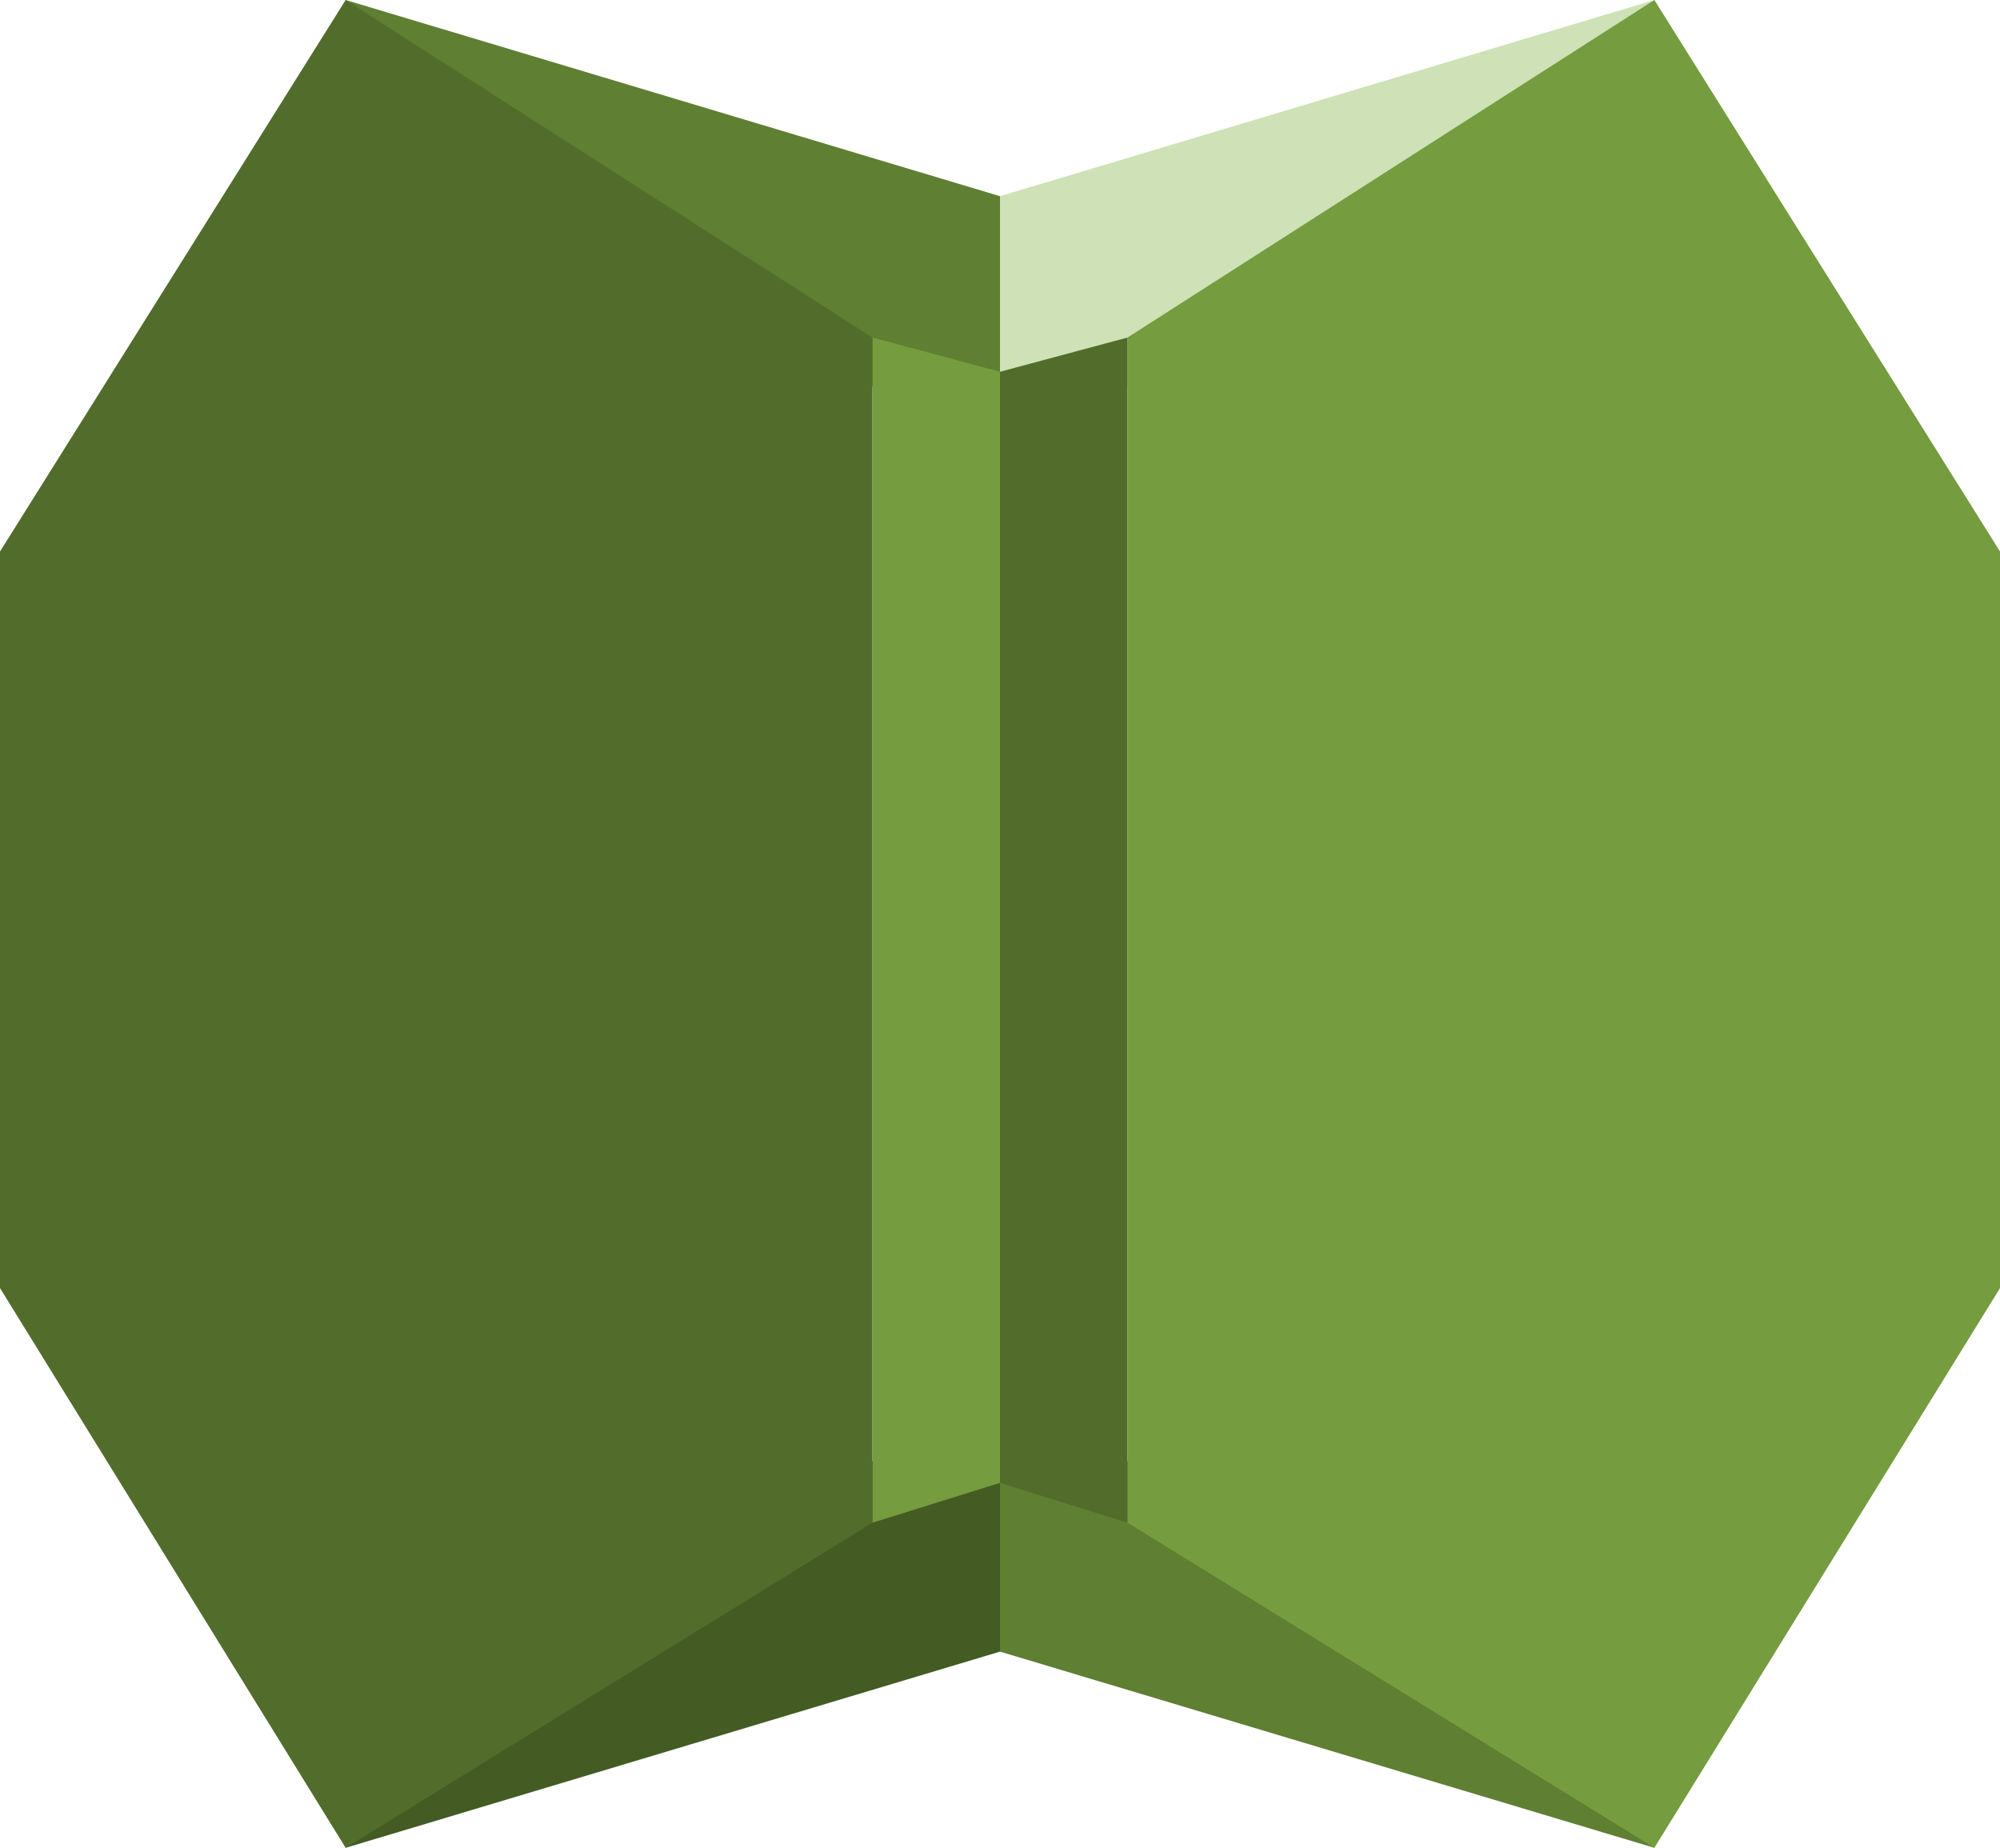 <!--?xml version="1.0" standalone="no"?--><svg viewBox="148.2 408.5 1821.6 1683" xmlns="http://www.w3.org/2000/svg"><title>Aws Shield Advance - SVG vector logo - www.oklogos.com</title><path d="M463 408.5l596 178.7v187.4l-494.8-58.7z" fill="#5f7f32"/><path d="M463 2091.5l596-178.7v-187.4l-494.8 58.7z" fill="#445b24"/><path d="M942.8 715.9l116.2 31.2v1012l-116.2 36.3z" fill="#759c3e"/><path d="M148.2 910.8v670.9L463 2091.5l479.8-296.1V715.9L463 408.5z" fill="#526d2b"/><path d="M1655 408.5l-596 178.7v187.4l494.8-58.7z" fill="#cfe1b6"/><path d="M1655 2091.5l-596-178.7v-187.4l494.8 58.7z" fill="#5f7f32"/><path d="M1175.2 715.9L1059 747.1v1012l116.2 36.3z" fill="#526d2b"/><path d="M1969.8 910.8v670.9L1655 2091.5l-479.8-296.1V715.9L1655 408.5z" fill="#759c3e"/></svg>